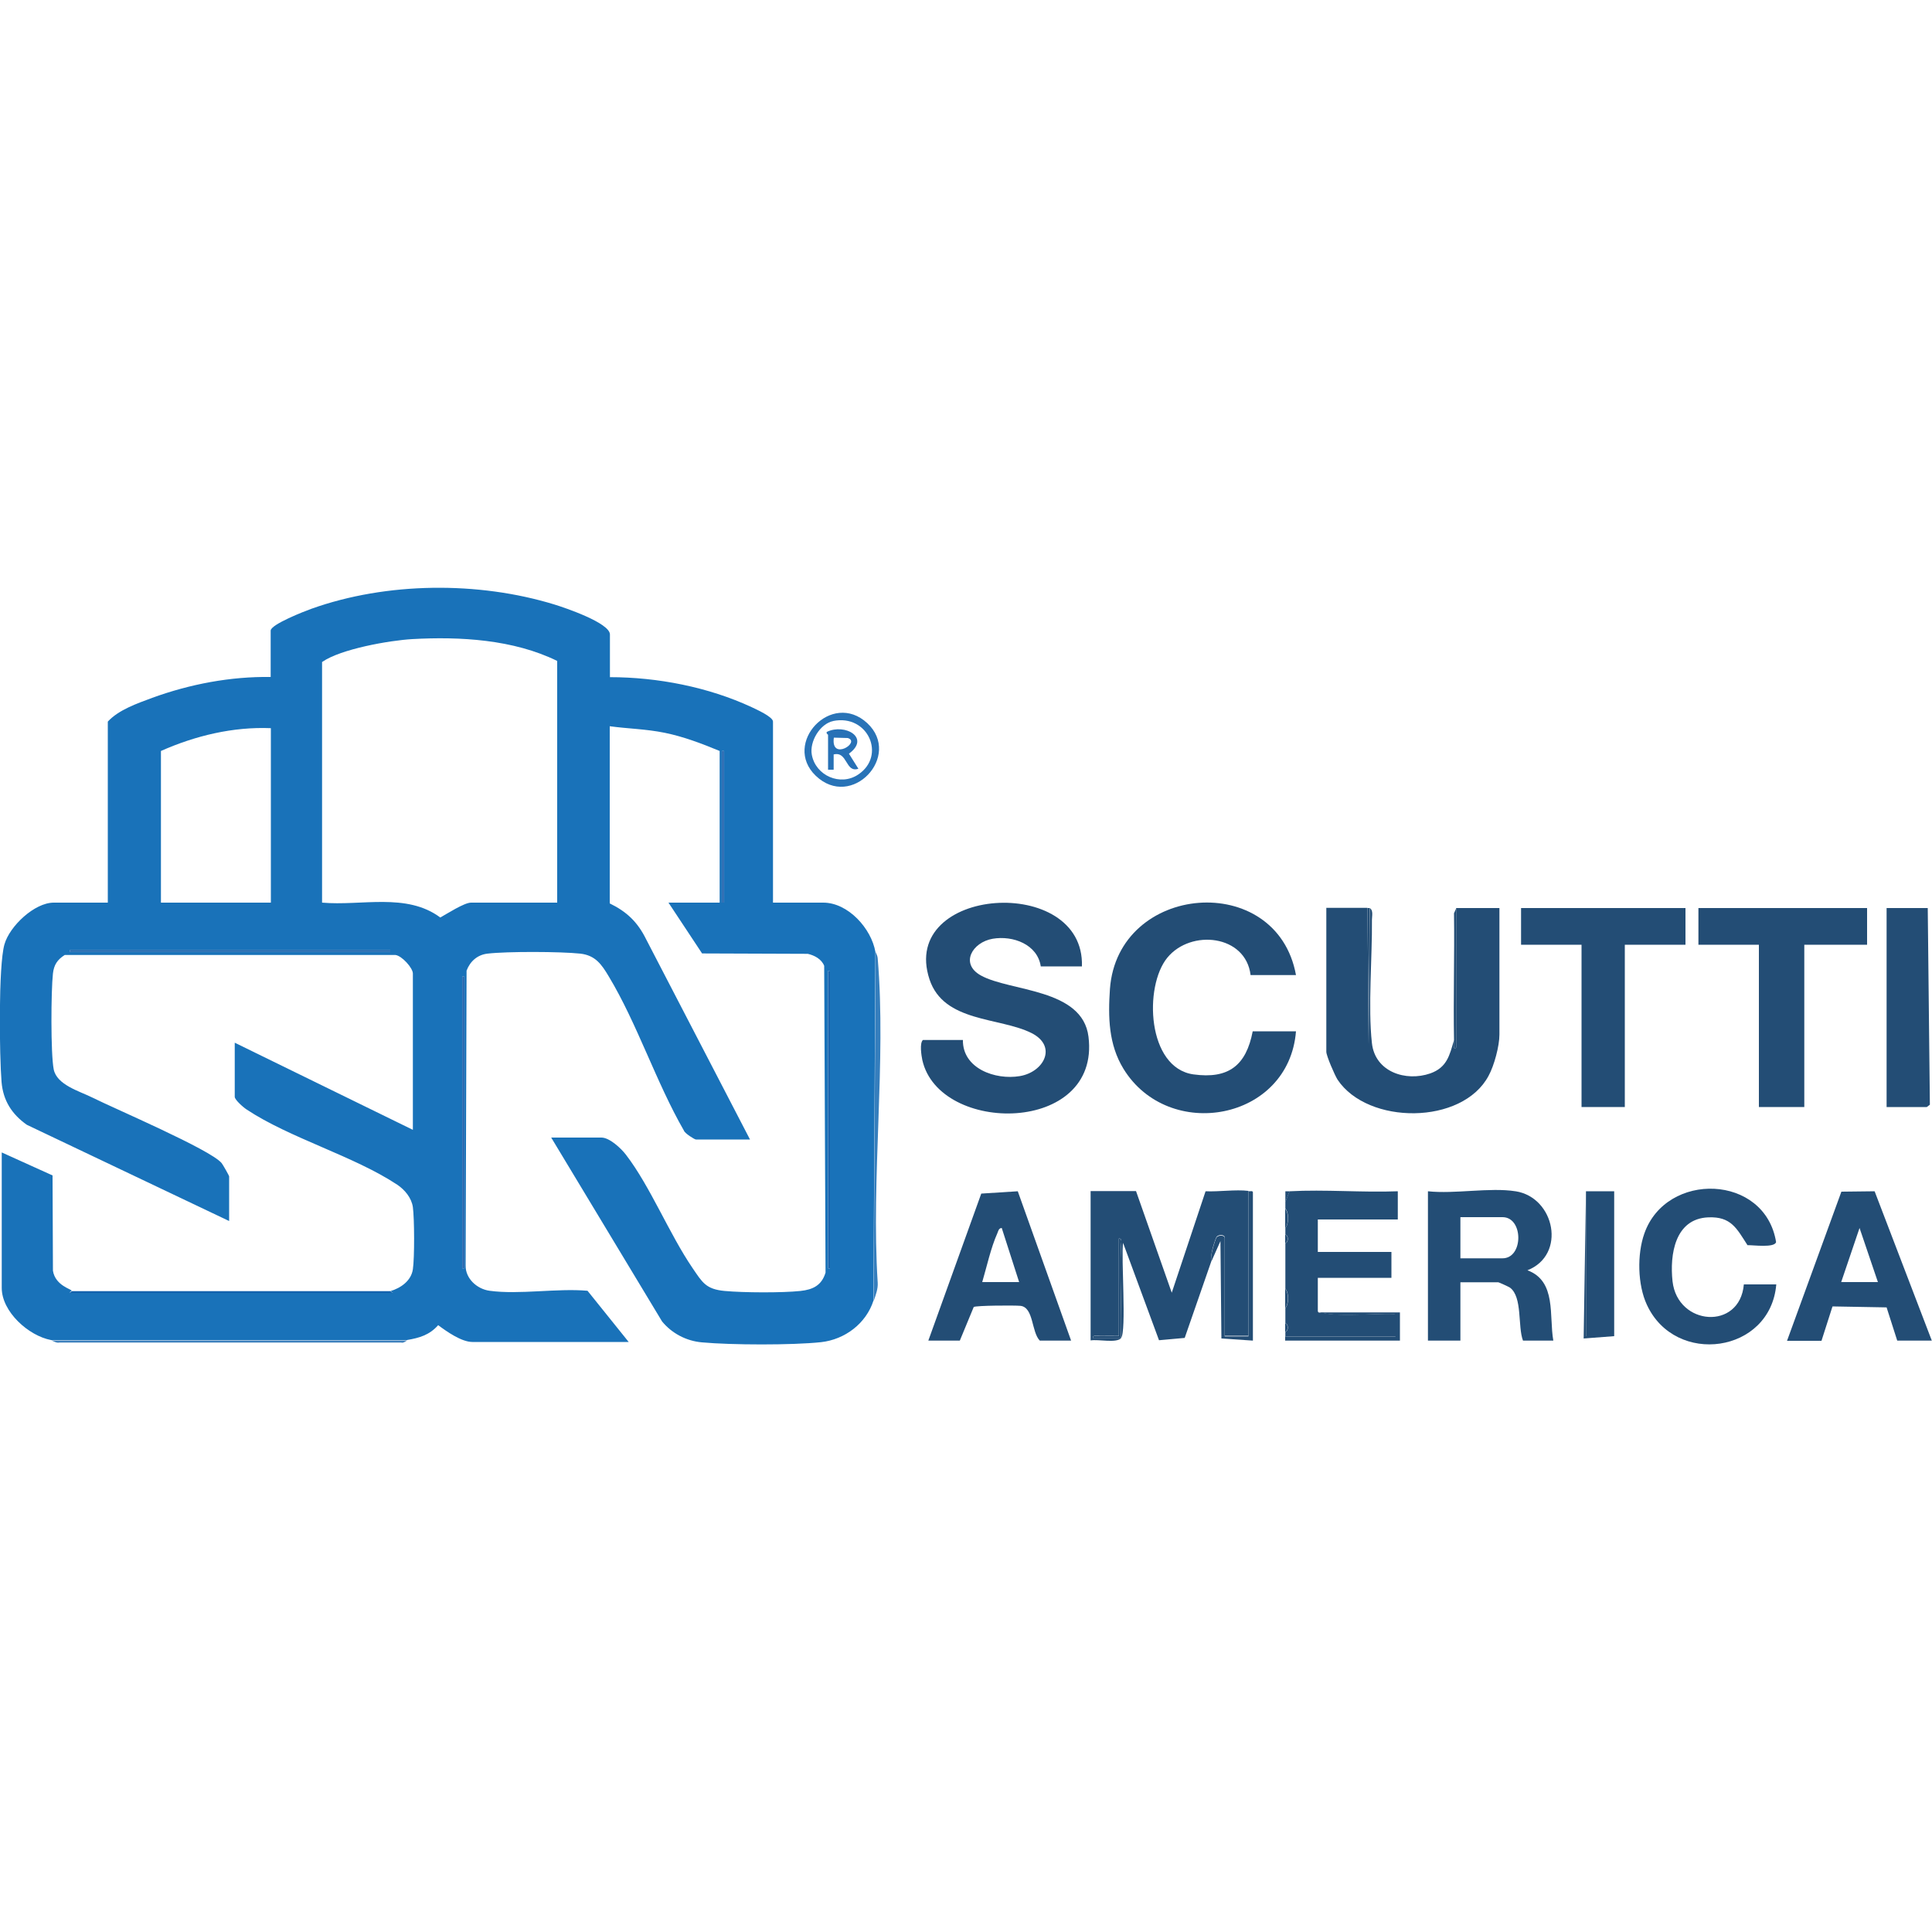 <?xml version="1.0" encoding="UTF-8"?> <svg xmlns="http://www.w3.org/2000/svg" id="Capa_1" data-name="Capa 1" viewBox="0 0 100 100"><defs><style> .cls-1 { fill: #1b60ab; } .cls-2 { fill: #1a64ae; } .cls-3 { fill: #2873b7; } .cls-4 { fill: #1a63ad; } .cls-5 { fill: #357ebd; } .cls-6 { fill: #1a5ea9; } .cls-7 { fill: #1362ad; } .cls-8 { fill: #1972b9; } .cls-9 { fill: #2771b6; } .cls-10 { fill: #234d75; } .cls-11 { fill: #3d80bd; } </style></defs><path class="cls-8" d="M20.2,66.83c.54-.16,1.08-.53,1.17-1.13s.08-2.63,0-3.22c-.07-.48-.42-.9-.81-1.16-2.23-1.48-5.56-2.41-7.79-3.89-.16-.1-.62-.5-.62-.66v-2.8l9.22,4.51v-8.09c0-.29-.57-.92-.9-.96H3.35c-.38.24-.56.51-.61.96-.1.88-.12,4.16.04,4.96s1.31,1.12,1.98,1.45c1.18.59,6.13,2.7,6.71,3.4.06.07.39.65.39.69v2.31l-10.47-4.98c-.78-.55-1.23-1.26-1.31-2.22-.11-1.33-.17-6,.15-7.12.27-.95,1.56-2.16,2.55-2.16h2.8v-9.37c.56-.61,1.52-.94,2.3-1.23,1.95-.71,4.05-1.11,6.13-1.08v-2.4c0-.32,1.77-1.01,2.11-1.13,3.89-1.39,8.64-1.43,12.58-.22.52.16,2.87.95,2.87,1.55v2.21c2.46,0,5.09.51,7.33,1.55.23.11,1.11.5,1.11.75v9.37h2.6c1.29,0,2.49,1.34,2.7,2.55l-.1,18.05c-.38,1.18-1.47,2.01-2.71,2.15-1.49.16-4.66.15-6.17.01-.8-.07-1.55-.46-2.06-1.08l-5.74-9.52h2.6c.42,0,1.02.56,1.27.89,1.26,1.64,2.24,4.1,3.45,5.87.5.73.68,1.09,1.66,1.18s2.97.1,3.92,0c.65-.07,1.1-.29,1.3-.95l-.07-15.88c-.14-.35-.5-.54-.85-.62l-5.47-.02-1.74-2.63h2.65v-7.85c-.92-.38-1.86-.74-2.84-.94s-1.9-.21-2.85-.34v9.17c.88.43,1.44.96,1.88,1.85l5.38,10.37h-2.8c-.07,0-.58-.32-.62-.46-1.44-2.5-2.42-5.54-3.89-7.98-.37-.62-.69-1.09-1.47-1.18-1.02-.11-3.8-.12-4.81,0-.52.06-.9.4-1.08.88l-.05,15.26c-.01.68.59,1.22,1.24,1.31,1.54.21,3.49-.14,5.07,0l2.13,2.65h-8.09c-.56,0-1.33-.54-1.77-.87-.45.51-.97.66-1.62.77H2.64c-1.16-.22-2.55-1.46-2.55-2.7v-7.01l2.63,1.19.02,4.93c.12.78.98.96.97,1.04,0,.01-.17.1-.05.1h16.68s-.15-.1-.15-.1ZM16.67,34.26v12.46c2.04.18,4.37-.53,6.12.77.34-.19,1.24-.77,1.59-.77h4.46v-12.51c-2.26-1.11-5.02-1.27-7.51-1.13-1.18.07-3.69.51-4.65,1.18ZM14.02,37.69c-1.96-.08-3.91.39-5.69,1.18v7.85h5.69v-9.03ZM37.47,46.72v-7.85h-.1v7.85h.1ZM20.2,49.17H3.62v.1h16.58v-.1ZM42.96,65.65v-15.4h-.1v15.4h.1ZM24.03,65.65v-15.11h-.1v15.11h.1Z"></path><path class="cls-10" d="M49.84,53.82c-.03,1.49,1.68,2.09,2.94,1.88s1.96-1.55.61-2.23c-1.66-.83-4.54-.54-5.28-2.78-1.59-4.83,8.05-5.47,7.89-.67h-2.13c-.17-1.14-1.44-1.61-2.49-1.43s-1.71,1.29-.61,1.9c1.51.84,5.26.66,5.57,3.17.63,5.07-7.73,5.08-8.6,1.21-.05-.24-.15-.88.03-1.04h2.07Z"></path><path class="cls-10" d="M70.78,47l.06,7.05.06-7.05c.19.12.11.42.11.61.02,1.98-.21,4.49,0,6.38.16,1.49,1.75,2.01,3.02,1.57.87-.31,1-.94,1.23-1.73,0,.06-.07.58.11.39v-7.22s2.24,0,2.24,0v6.55c0,.59-.27,1.6-.56,2.13-1.36,2.56-6.26,2.55-7.82.2-.14-.22-.58-1.23-.58-1.44v-7.45h2.13Z"></path><path class="cls-10" d="M67.08,50.47h-2.35c-.25-2.09-3.09-2.39-4.31-.9s-1.05,5.7,1.35,6.04c1.82.25,2.73-.46,3.07-2.23h2.24c-.37,4.63-6.59,5.75-8.93,1.94-.77-1.26-.8-2.67-.7-4.13.4-5.49,8.64-6.16,9.63-.72Z"></path><path class="cls-10" d="M58.02,69.27c-.26.26-1.17.04-1.57.11v-7.73h2.35l1.85,5.26,1.75-5.25c.7.03,1.55-.1,2.22-.02v7.5s-1.23,0-1.23,0v-5.09c0-.16-.33-.16-.42-.03-.06.08-.38,1.04-.25,1.2l-1.4,4.03-1.33.12-1.86-5.04c-.11.7.19,4.63-.11,4.93-.05-1.58.07-3.18,0-4.76,0-.14.09-.42-.11-.39v5.04c-.32,0-.64-.01-.95,0-.14,0-.42-.08-.39.11h1.45Z"></path><polygon class="cls-10" points="96.64 47 96.64 48.9 93.39 48.9 93.39 57.3 91.04 57.3 91.04 48.9 87.91 48.9 87.91 47 96.64 47"></polygon><polygon class="cls-10" points="87.24 47 87.24 48.9 84.1 48.9 84.1 57.3 81.86 57.3 81.86 48.9 78.73 48.9 78.73 47 87.24 47"></polygon><path class="cls-10" d="M78.45,61.66c2.03.32,2.64,3.29.61,4.09,1.52.56,1.11,2.37,1.34,3.64h-1.57c-.28-.73-.02-2.25-.67-2.74-.07-.05-.58-.28-.61-.28h-1.96v3.02h-1.68v-7.73c1.38.15,3.21-.21,4.53,0ZM75.59,65.13h2.18c1.09,0,1.09-2.13,0-2.13h-2.18v2.13Z"></path><path class="cls-10" d="M66.75,61.66c1.84-.1,3.75.07,5.6,0v1.46h-4.14v1.68h3.81v1.34h-3.81v1.72c.02.14.17.05.22.07.68.27,3.67-.02,3.81.11v1.12h-5.71c0-.07,0-.15,0-.22.17-.05.17-.41,0-.45,0-.26,0-.52,0-.78.19-.21.19-.8,0-1.01,0-.78,0-1.57,0-2.35.17-.05.17-.41,0-.45,0-.11,0-.22,0-.34.19-.21.19-.8,0-1.01,0-.11,0-.22,0-.34l.22-.56Z"></path><path class="cls-10" d="M92.5,69.39l2.81-7.71,1.72-.02,2.96,7.73h-1.79l-.55-1.72-2.8-.05-.57,1.78h-1.79ZM97.2,66.36l-.95-2.8-.95,2.8h1.9Z"></path><path class="cls-10" d="M48.05,69.39l2.74-7.61,1.89-.12,2.76,7.73h-1.62c-.44-.45-.31-1.72-1-1.8-.29-.03-2.3-.02-2.42.06l-.72,1.74h-1.62ZM52.75,66.36l-.9-2.8c-.16.01-.18.16-.23.28-.33.73-.55,1.74-.78,2.52h1.9Z"></path><path class="cls-10" d="M90.26,66.48h1.68c-.3,3.57-5.23,4.25-6.7,1.05-.48-1.03-.51-2.61-.13-3.68,1.13-3.24,6.25-3.09,6.82.44-.08.31-1.2.15-1.48.16-.56-.87-.85-1.49-2.03-1.44-1.73.07-2,1.93-1.85,3.31.26,2.31,3.48,2.55,3.69.17Z"></path><polygon class="cls-10" points="99.78 47 99.89 57.18 99.73 57.3 97.65 57.3 97.65 47 99.78 47"></polygon><rect class="cls-10" x="82.09" y="61.66" width="1.46" height="7.5"></rect><path class="cls-3" d="M44.89,37.43c1.81,1.69-.81,4.51-2.67,2.72-1.74-1.67.82-4.43,2.67-2.72ZM43.13,37.32c-.69.14-1.24,1.07-1.11,1.75.2,1.08,1.48,1.64,2.4,1.02,1.46-.97.51-3.14-1.3-2.77Z"></path><path class="cls-11" d="M21.09,69.38c-.05,0-.2.16-.33.11H3.08c-.16.04-.31-.08-.43-.11h18.44Z"></path><path class="cls-5" d="M45.22,67.32l.1-18.05c.01.06.09.15.11.33.45,5.37-.35,11.36,0,16.79.02.33-.1.62-.2.93Z"></path><path class="cls-10" d="M64.62,61.66c.08.01.24-.05.23.07v7.66s-1.63-.11-1.63-.11l-.05-5.04-.45,1.01c-.13-.16.19-1.12.25-1.2.09-.13.42-.13.42.03v5.09h1.23s0-7.5,0-7.5Z"></path><path class="cls-7" d="M20.2,66.83l.15.1H3.67c-.12,0,.05-.09.05-.1h16.48Z"></path><path class="cls-10" d="M68.43,67.93h4.03s0,1.46,0,1.46h-5.94c0-.07,0-.15,0-.22h5.71s0-1.12,0-1.12c-.14-.14-3.12.16-3.81-.11Z"></path><path class="cls-10" d="M99.89,57.18l-.11-10.19.11,10.19Z"></path><polygon class="cls-10" points="82.09 61.66 82.09 69.16 83.54 69.16 81.97 69.28 82.09 61.66"></polygon><path class="cls-10" d="M75.37,47v7.22c-.18.19-.11-.33-.11-.39-.04-2.18.03-4.37,0-6.56l.12-.27Z"></path><polygon class="cls-10" points="70.89 47 70.84 54.05 70.78 47 70.89 47"></polygon><path class="cls-10" d="M66.52,63.57c0-.34,0-.67,0-1.01.19.21.19.8,0,1.01Z"></path><path class="cls-10" d="M66.52,67.71c0-.34,0-.67,0-1.01.19.21.19.8,0,1.01Z"></path><path class="cls-10" d="M66.75,61.66l-.22.56c0-.19,0-.37,0-.56.07,0,.15,0,.22,0Z"></path><path class="cls-10" d="M66.52,64.35c0-.15,0-.3,0-.45.17.04.17.4,0,.45Z"></path><path class="cls-10" d="M66.52,68.94c0-.15,0-.3,0-.45.17.04.17.4,0,.45Z"></path><rect class="cls-4" x="3.62" y="49.17" width="16.58" height=".1"></rect><rect class="cls-2" x="42.86" y="50.25" width=".1" height="15.4"></rect><rect class="cls-6" x="23.93" y="50.54" width=".1" height="15.11"></rect><rect class="cls-1" x="37.37" y="38.87" width=".1" height="7.85"></rect><path class="cls-10" d="M58.02,69.27h-1.45c-.03-.2.25-.11.39-.11.32-.01.64,0,.95,0v-5.04c.2-.03.11.25.11.39.07,1.58-.05,3.18,0,4.76Z"></path><path class="cls-9" d="M42.86,38.03s-.12-.08-.06-.15c.94-.45,2.27.31,1.14,1.13l.49.78c-.68.23-.55-.92-1.28-.74v.79s-.29,0-.29,0c0-.6,0-1.21,0-1.81ZM43.16,38.18c-.17,1.24,1.41.23.72.02l-.72-.02Z"></path></svg> 